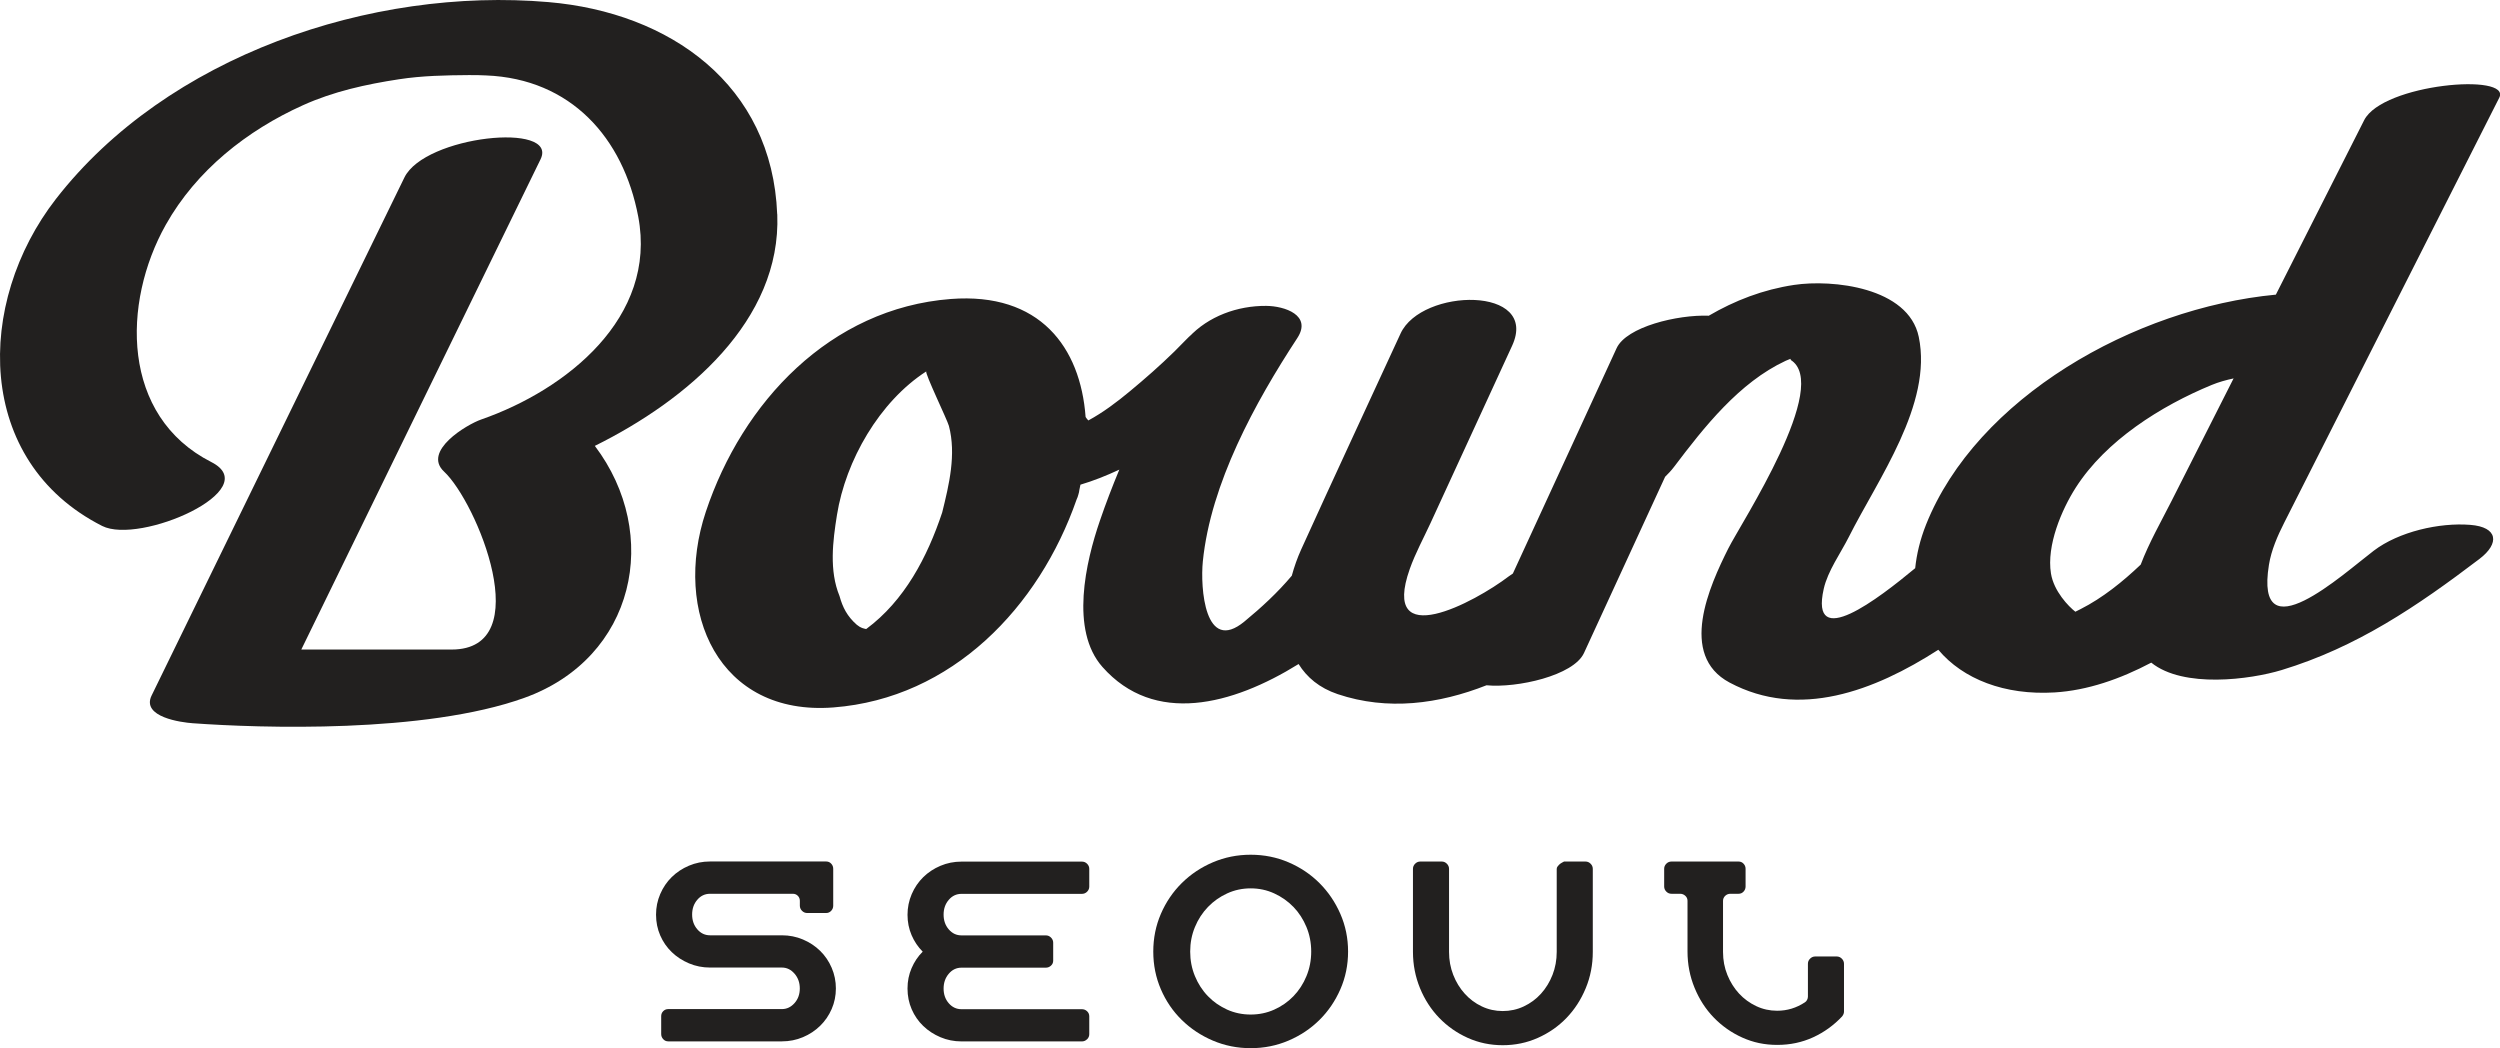 <?xml version="1.0" encoding="UTF-8"?>
<svg id="Layer_2" data-name="Layer 2" xmlns="http://www.w3.org/2000/svg" viewBox="0 0 573.02 240.25">
  <defs>
    <style>
      .cls-1 {
        fill: #22201f;
      }
    </style>
  </defs>
  <g id="_레이어_1" data-name="레이어 1">
    <g>
      <g>
        <path class="cls-1" d="m178.14,49.12c-1.14-29.74-24.63-46.26-52.44-48.64C84.99-3.02,38.31,12.82,12.83,45.59c-18.48,23.77-18.69,60.1,10.58,74.96,8.63,4.38,37.5-8.3,25.03-14.64-20.73-10.53-20.5-36.47-10.44-54.39,6.99-12.44,18.61-21.63,31.46-27.41,6.98-3.15,14.45-4.79,21.98-5.94,5.32-.82,10.68-.92,16.05-.96,1.58-.01,2.96.03,3.93.08,19.44.78,31.45,14.3,34.87,32.37,4.39,23.12-16.49,39.7-35.99,46.49-3.31,1.15-13.55,7.26-8.51,11.95,7.45,6.93,21.53,40.78,1.72,40.78-11.48,0-22.97,0-34.45,0,18.28-37.46,36.56-74.91,54.84-112.37,4.2-8.61-26.53-5.42-31.21,4.18-19.31,39.58-38.63,79.15-57.94,118.73-2.41,4.95,6.86,6.17,9.41,6.35,15.49,1.12,53.18,2.37,75.95-5.79,25.59-9.16,31.54-37.55,16.23-57.78,21.18-10.48,42.76-28.74,41.82-53.07Zm-65.77-31.79c.57.04.64.06,0,0h0Z"/>
        <path class="cls-1" d="m357.22,108.74c-3.49,7.57-6.97,15.15-10.46,22.72-.31.2-.62.41-.92.63-7.85,5.99-29.49,17.55-22.71-1.68,1.27-3.59,3.17-7.07,4.76-10.52,6.23-13.54,12.47-27.09,18.7-40.64,6.33-13.76-20.75-13.29-25.57-2.8-7.6,16.52-15.3,33-22.81,49.56-.84,1.86-1.55,3.87-2.12,5.95-3.26,3.87-6.94,7.27-10.85,10.49-9.12,7.53-10.14-7.79-9.54-13.78,1.8-17.85,11.96-36.39,21.65-51.18,3.43-5.24-2.9-7.35-7.13-7.38-6.57-.05-13.25,2.37-17.74,7.19,1.89-2.03-2.49,2.48-3.31,3.28-3.26,3.19-6.69,6.2-10.2,9.11-2.95,2.45-6.11,4.84-9.51,6.68-.09-.1-.16-.2-.28-.31-.14-.14-.23-.34-.35-.49-1.18-15.99-10.49-28.61-30.9-27.04-27.62,2.13-47.78,23.63-56.15,48.78-7.66,22.99,2.96,46.87,29.25,44.84,27.21-2.1,47.15-23,55.74-47.67.17-.36.31-.73.4-1.11.13-.38.19-.73.23-1.08.09-.4.17-.8.25-1.2,2.91-.86,5.9-2.04,8.91-3.45-1.61,3.87-3.11,7.78-4.46,11.73-3.23,9.4-6.88,25.07.59,33.5,11.89,13.43,29.74,8.78,44.96-.67,1.88,3.03,4.75,5.48,8.96,6.9,11.46,3.85,23.19,2.27,34.11-2.03,6.99.67,19.95-2.21,22.34-7.39,6.2-13.47,12.4-26.93,18.6-40.4.72-.7,1.42-1.44,2.04-2.26,6.91-9.14,14.94-19.35,25.58-24.32,1.8-.84,1.16-.21,1.04-.28,9.64,5.63-11.22,37.41-14.17,43.28-4.33,8.62-11.49,24.47.29,30.75,15.89,8.48,33.15,1.93,47.84-7.52,5.65,6.73,15.21,10.47,26.65,9.78,7.5-.45,15.05-3.07,22.16-6.83,7.36,5.95,22.74,3.87,29.88,1.7,17.25-5.24,31.07-14.63,45.33-25.46,4.72-3.59,4.25-7.33-2.1-7.82-7.1-.56-16.38,1.56-22.12,5.93-7.08,5.38-27.35,23.95-24.02,3.23.54-3.36,1.98-6.65,3.51-9.67,5.15-10.17,10.29-20.34,15.44-30.52,1.73-3.41,3.45-6.83,5.18-10.24.97-1.88,1.55-3.05,2.37-4.68,8.76-17.32,17.52-34.63,26.29-51.95,2.91-5.75-26.73-3.2-30.96,5.14-6.75,13.33-13.49,26.66-20.24,39.99-32.55,3.08-68.63,23.73-80.18,52.71-1.39,3.5-2.16,6.82-2.49,9.99-8.36,6.93-24.24,19.21-20.96,4.72.92-4.09,3.9-8.2,5.75-11.88,6.63-13.2,19.24-30.43,16.03-45.85-2.38-11.42-19.85-13.23-28.57-11.92-7.14,1.07-13.62,3.59-19.56,7.06-7.18-.27-18.87,2.54-21.13,7.45-3.62,7.87-7.24,15.73-10.86,23.6m-161.15,40.77c-.59-.15-1.18-.19-2.14-.98-2.22-1.95-3.25-4.01-3.96-6.58-2.4-5.85-1.55-12.57-.59-18.58,1.99-12.49,9.74-26,20.48-32.92-.44.28,4.83,11.16,5.18,12.5,1.72,6.53.03,13.49-1.54,19.84-3.4,10.21-8.63,20.22-17.42,26.72Zm277.16-3.97c-1.56-1.21-4.93-4.69-5.59-8.76-1.04-6.44,2.44-14.61,5.67-19.67,6.91-10.83,19.56-18.76,31.17-23.55,1.62-.67,3.31-1.13,5.02-1.5-4.75,9.39-9.5,18.78-14.26,28.17-2.3,4.55-5.11,9.45-7.03,14.51-4.11,3.9-8.73,7.64-13.79,10.2-.46.23-.84.43-1.19.6Z"/>
      </g>
      <g>
        <path class="cls-1" d="m191.59,226.57c0,1.66-.32,3.22-.96,4.7-.64,1.47-1.52,2.76-2.64,3.85-1.12,1.1-2.43,1.97-3.95,2.61-1.51.64-3.12.96-4.82.96h-26.05c-.46,0-.84-.16-1.15-.5-.31-.33-.47-.72-.47-1.18v-4.1c0-.46.16-.84.47-1.15.31-.31.69-.47,1.15-.47h26.05c1.12,0,2.08-.46,2.89-1.37.81-.91,1.21-2.03,1.21-3.36s-.4-2.46-1.21-3.39c-.81-.93-1.77-1.4-2.89-1.4h-16.48c-1.7,0-3.31-.32-4.82-.96-1.51-.64-2.83-1.5-3.95-2.58-1.12-1.08-2-2.35-2.64-3.82-.64-1.47-.96-3.06-.96-4.76s.32-3.23.96-4.73c.64-1.49,1.52-2.79,2.64-3.89,1.12-1.1,2.44-1.97,3.95-2.61,1.51-.64,3.12-.96,4.82-.96h26.62c.46,0,.84.16,1.15.49.31.33.47.72.47,1.17v8.47c0,.46-.16.85-.47,1.18s-.69.5-1.15.5h-4.35c-.46,0-.85-.17-1.18-.5-.33-.33-.5-.73-.5-1.18v-1.12c0-.46-.16-.84-.47-1.15-.31-.31-.69-.46-1.15-.46h-18.97c-1.16,0-2.14.46-2.92,1.38-.79.92-1.18,2.04-1.18,3.38s.39,2.46,1.18,3.38c.79.92,1.76,1.38,2.92,1.38h16.48c1.7,0,3.31.32,4.82.96,1.51.64,2.83,1.51,3.95,2.61,1.12,1.1,2,2.39,2.64,3.89.64,1.49.96,3.07.96,4.73Z"/>
        <path class="cls-1" d="m249.17,238.2c-.33.33-.73.5-1.18.5h-27.61c-1.7,0-3.31-.32-4.82-.96-1.51-.64-2.83-1.5-3.95-2.58-1.12-1.08-2-2.35-2.64-3.82-.64-1.47-.96-3.06-.96-4.76s.31-3.21.93-4.66c.62-1.45,1.47-2.72,2.55-3.79-1.08-1.08-1.93-2.34-2.55-3.79s-.93-3.01-.93-4.66.32-3.23.96-4.73c.64-1.49,1.52-2.79,2.64-3.89,1.12-1.1,2.44-1.97,3.95-2.61,1.51-.64,3.12-.96,4.82-.96h27.61c.46,0,.85.16,1.18.49.33.33.5.72.5,1.17v4.07c0,.45-.17.84-.5,1.17-.33.33-.73.49-1.18.49h-27.61c-1.16,0-2.14.46-2.92,1.38-.79.92-1.18,2.04-1.18,3.38s.39,2.46,1.18,3.38c.79.92,1.76,1.38,2.92,1.38h19.34c.46,0,.85.17,1.18.5.33.33.5.73.5,1.18v4.1c0,.46-.16.84-.5,1.15-.33.31-.73.47-1.18.47h-19.34c-1.16,0-2.14.47-2.92,1.4-.79.93-1.18,2.06-1.18,3.39s.39,2.45,1.18,3.36c.79.91,1.76,1.37,2.92,1.37h27.61c.46,0,.85.16,1.18.47s.5.7.5,1.15v4.1c0,.46-.17.85-.5,1.18Z"/>
        <path class="cls-1" d="m264.34,218.11c0-3.07.58-5.95,1.74-8.64,1.16-2.69,2.76-5.05,4.79-7.06,2.03-2.01,4.4-3.6,7.12-4.76,2.72-1.16,5.61-1.74,8.68-1.74s5.96.58,8.67,1.74c2.71,1.16,5.08,2.75,7.09,4.76,2.01,2.01,3.61,4.36,4.79,7.06,1.18,2.7,1.77,5.58,1.77,8.64s-.59,5.95-1.77,8.64c-1.18,2.7-2.78,5.04-4.79,7.03-2.01,1.99-4.37,3.57-7.09,4.73-2.72,1.16-5.61,1.74-8.67,1.74s-5.96-.58-8.68-1.74c-2.72-1.16-5.09-2.74-7.12-4.73s-3.63-4.33-4.79-7.03c-1.16-2.69-1.74-5.58-1.74-8.64Zm8.46,0c0,1.99.36,3.87,1.09,5.63.73,1.76,1.72,3.3,2.99,4.6,1.26,1.31,2.74,2.33,4.41,3.08,1.68.75,3.47,1.12,5.38,1.12s3.7-.37,5.38-1.12c1.68-.75,3.15-1.77,4.42-3.08,1.26-1.31,2.26-2.84,2.98-4.6.73-1.76,1.09-3.64,1.09-5.63s-.36-3.87-1.09-5.63-1.72-3.3-2.98-4.6c-1.27-1.31-2.74-2.34-4.42-3.11-1.68-.77-3.47-1.15-5.38-1.15s-3.7.38-5.38,1.15c-1.68.77-3.15,1.8-4.41,3.11-1.27,1.31-2.26,2.84-2.99,4.6-.73,1.76-1.09,3.64-1.09,5.63Z"/>
        <path class="cls-1" d="m363.46,226.51c-1.08,2.61-2.55,4.88-4.41,6.81-1.86,1.93-4.05,3.45-6.56,4.57-2.51,1.12-5.19,1.68-8.05,1.68s-5.53-.56-8.02-1.68c-2.49-1.12-4.66-2.64-6.53-4.57-1.86-1.93-3.34-4.2-4.41-6.81s-1.62-5.39-1.62-8.33v-19.03c0-.46.16-.85.5-1.18.33-.33.72-.5,1.18-.5h4.91c.46,0,.85.17,1.18.5.33.33.5.73.5,1.18v19.03c0,1.87.32,3.62.96,5.26.64,1.64,1.52,3.08,2.64,4.32,1.12,1.24,2.42,2.22,3.92,2.92,1.49.71,3.09,1.06,4.79,1.06s3.31-.35,4.82-1.06c1.51-.71,2.83-1.68,3.95-2.92,1.12-1.24,2-2.68,2.64-4.32.64-1.64.96-3.39.96-5.26v-19.03c0-.21.08-.41.25-.62.17-.21.35-.39.56-.56.25-.17.54-.33.87-.5h4.91c.46,0,.85.17,1.18.5s.5.73.5,1.18v19.03c0,2.95-.54,5.72-1.62,8.33Z"/>
        <path class="cls-1" d="m422.23,232.97c-1.91,2.03-4.12,3.63-6.65,4.79-2.53,1.16-5.26,1.74-8.21,1.74s-5.53-.56-8.02-1.68-4.66-2.65-6.53-4.58c-1.87-1.93-3.34-4.21-4.41-6.82-1.08-2.62-1.62-5.4-1.62-8.35v-11.59c0-.46-.16-.84-.5-1.15-.33-.31-.73-.47-1.18-.47h-1.99c-.46,0-.85-.16-1.18-.49-.33-.33-.5-.72-.5-1.17v-4.07c0-.45.17-.84.5-1.17.33-.33.73-.49,1.18-.49h15.36c.46,0,.84.16,1.15.49.31.33.47.72.47,1.17v4.07c0,.45-.16.84-.47,1.17-.31.33-.69.49-1.15.49h-1.87c-.46,0-.85.16-1.18.47-.33.31-.5.7-.5,1.15v11.72c0,1.87.33,3.63,1,5.27.67,1.64,1.56,3.06,2.68,4.27,1.12,1.21,2.43,2.16,3.93,2.87,1.5.71,3.1,1.06,4.8,1.06,2.29,0,4.41-.64,6.36-1.93.21-.13.37-.31.5-.56.13-.25.19-.5.19-.75v-7.52c0-.46.16-.85.5-1.18.33-.33.73-.5,1.18-.5h4.91c.46,0,.85.17,1.18.5.33.33.5.73.5,1.18v10.95c0,.37-.14.75-.44,1.12Z"/>
      </g>
    </g>
  </g>
</svg>